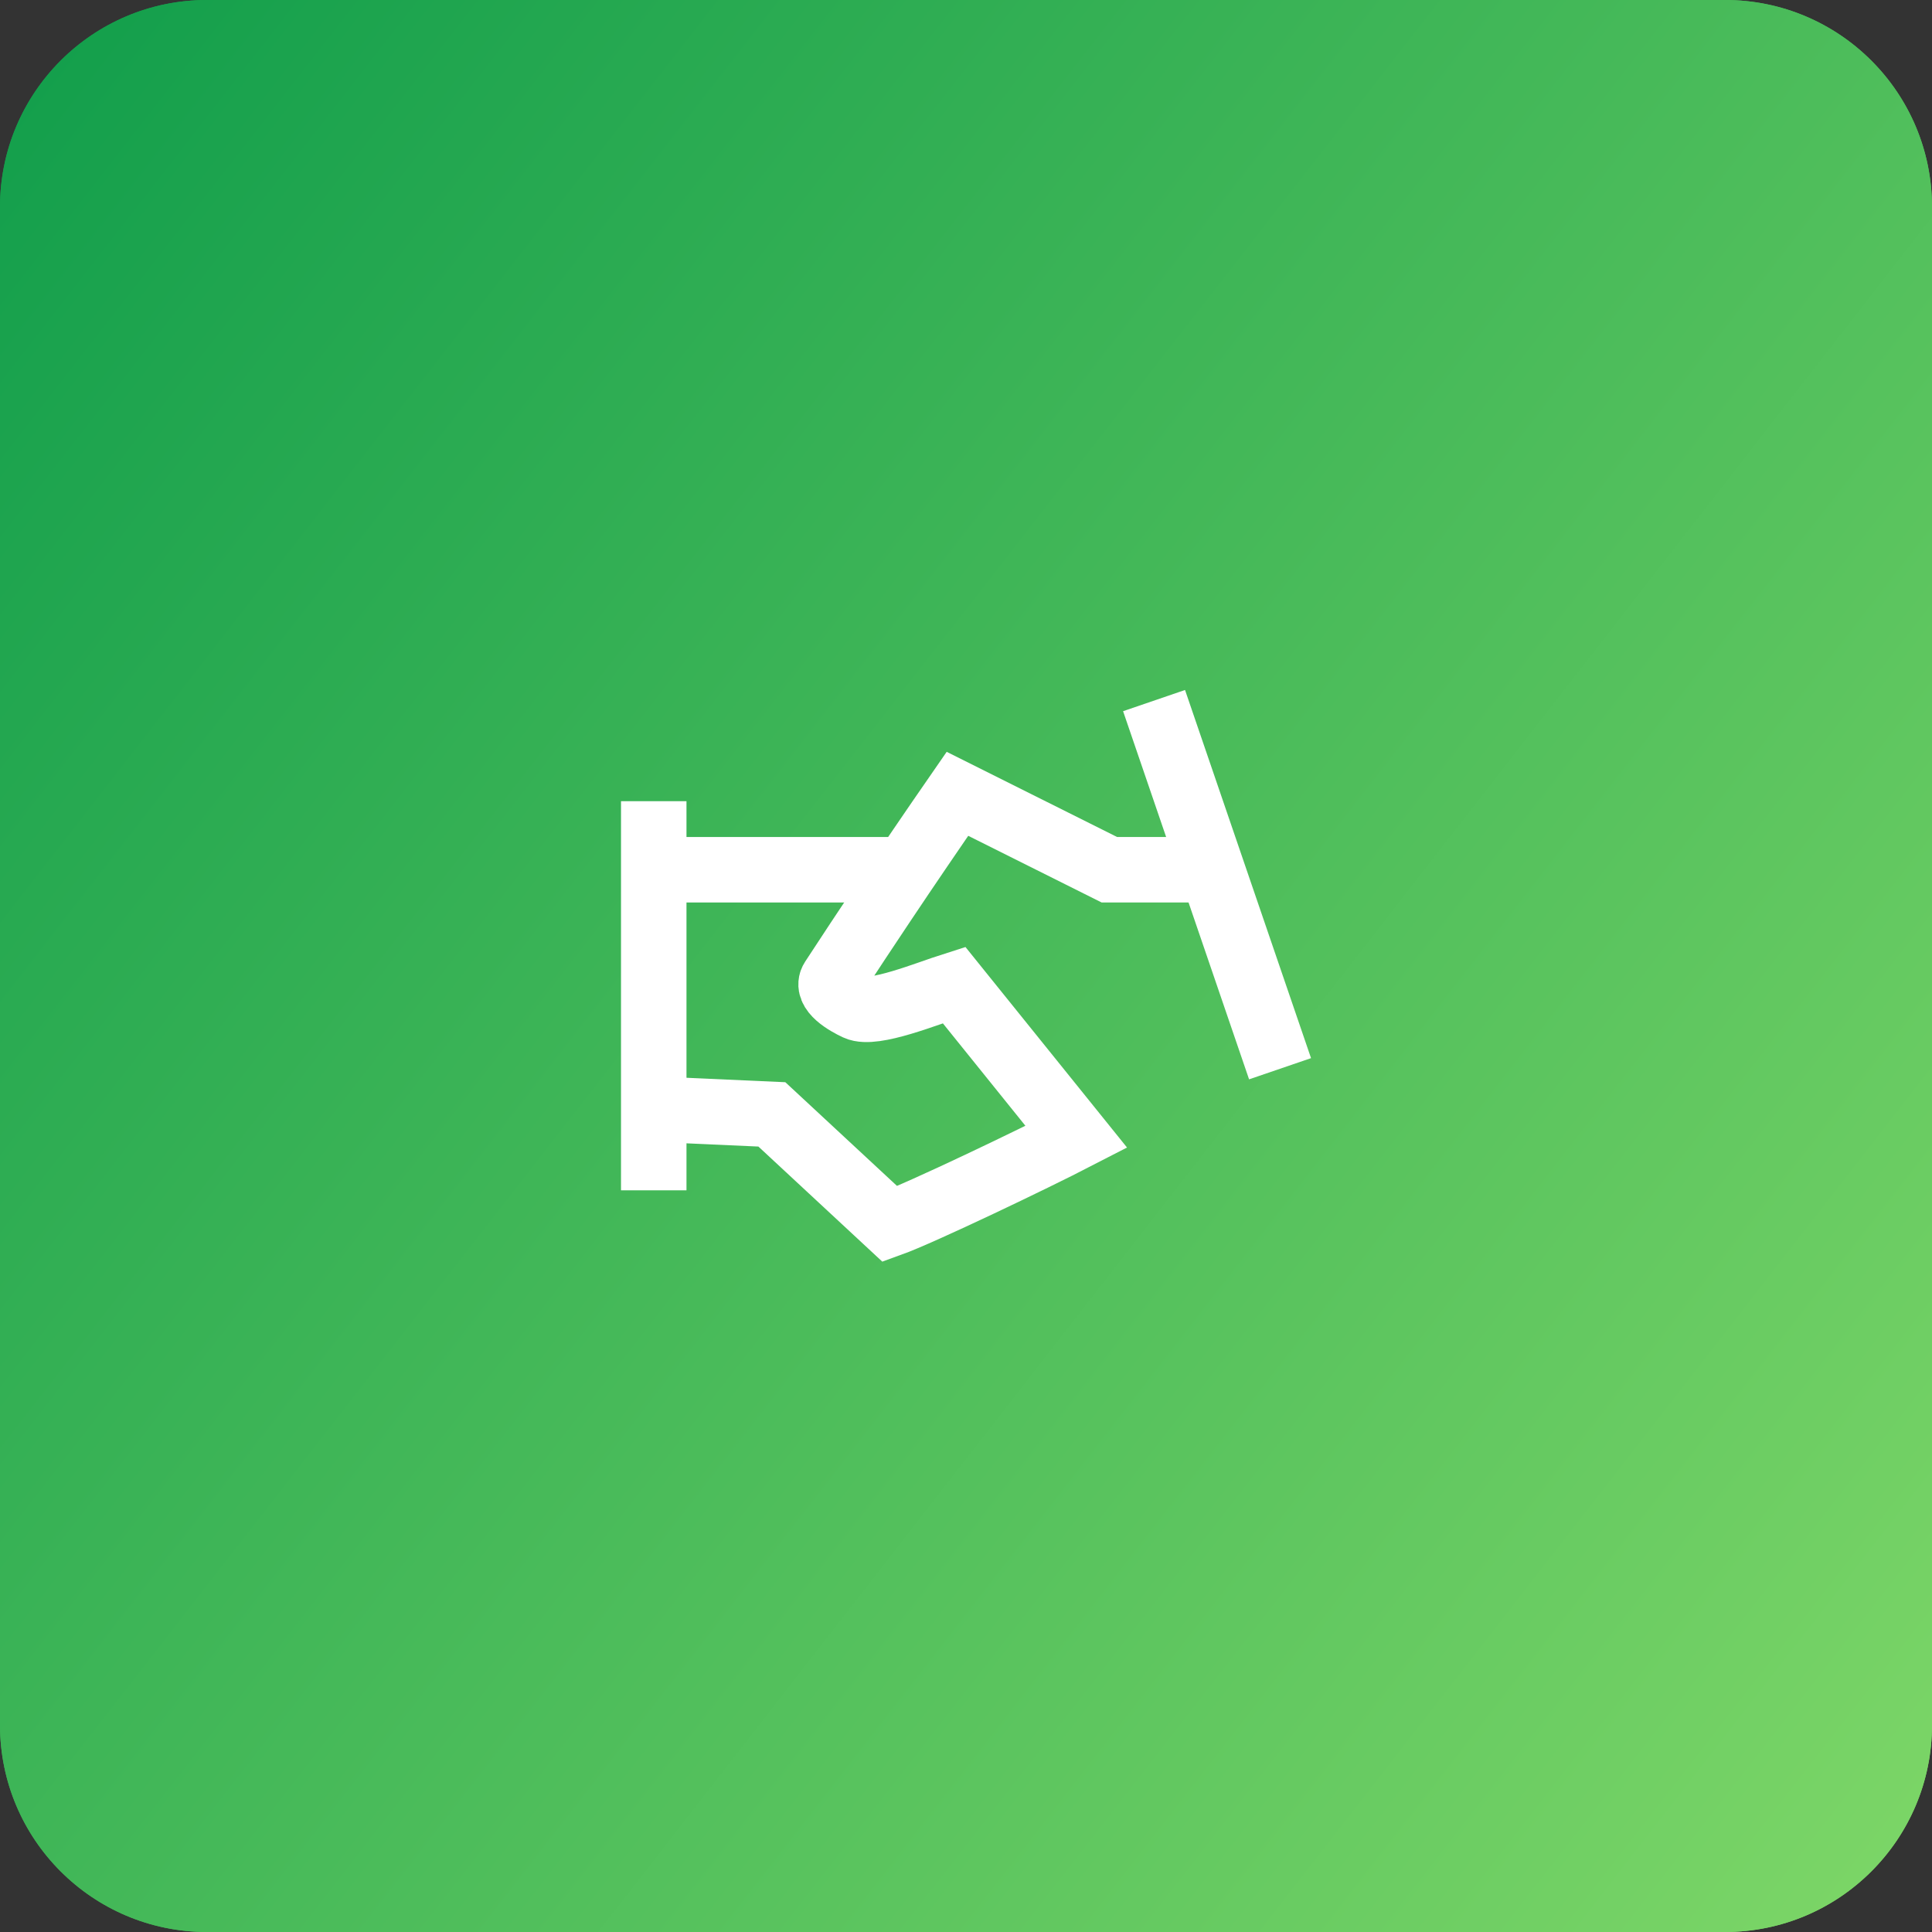 <svg width="56" height="56" viewBox="0 0 56 56" fill="none" xmlns="http://www.w3.org/2000/svg">
<rect x="0" y="0" width="56" height="56" fill="#333333" stroke="none"/>
<path d="M0 6C0 2.686 2.686 0 6 0H50C53.314 0 56 2.686 56 6V50C56 53.314 53.314 56 50 56H6C2.686 56 0 53.314 0 50V6Z" fill="url(#paint0_linear_56_378)"/>
<g clip-path="url(#clip0_56_378)">
<path d="M20.362 23.226C21.963 20.641 24.824 18.92 28.088 18.92C33.103 18.92 37.168 22.985 37.168 28.001C37.168 33.016 33.103 37.081 28.088 37.081C25.045 37.081 22.352 35.585 20.704 33.288" stroke="white" stroke-width="1.839" stroke-miterlimit="10" stroke-linecap="square"/>
<path d="M19.946 36.286L19.925 32.499L23.884 32.477" stroke="white" stroke-width="1.839" stroke-miterlimit="10" stroke-linecap="square"/>
</g>
<path d="M0 6C0 2.686 2.686 0 6 0H50C53.314 0 56 2.686 56 6V50C56 53.314 53.314 56 50 56H6C2.686 56 0 53.314 0 50V6Z" fill="url(#paint1_linear_56_378)"/>
<g clip-path="url(#clip1_56_378)">
<path d="M35.455 25.209H32.154L27.752 23.009C27.037 24.042 26.32 25.095 25.603 26.167C25.105 26.912 24.615 27.653 24.134 28.39C23.918 28.721 24.541 29.072 24.832 29.207C25.328 29.437 26.868 28.8 27.653 28.551C28.835 30.018 30.017 31.485 31.199 32.952C29.997 33.573 26.703 35.153 25.796 35.48C24.655 34.42 23.514 33.36 22.373 32.301C21.232 32.25 20.09 32.199 18.949 32.148" stroke="white" stroke-width="1.898" stroke-miterlimit="10"/>
<path d="M18.949 25.21H25.918" stroke="white" stroke-width="1.898" stroke-miterlimit="10"/>
<path d="M18.949 23.223V34.502" stroke="white" stroke-width="1.898" stroke-miterlimit="10"/>
<path d="M33.451 20.307L37.103 30.978" stroke="white" stroke-width="1.898" stroke-miterlimit="10"/>
</g>
<defs>
<linearGradient id="paint0_linear_56_378" x1="-2.683" y1="-6.729" x2="83.061" y2="59.962" gradientUnits="userSpaceOnUse">
<stop stop-color="#089949"/>
<stop offset="1" stop-color="#9FE870"/>
</linearGradient>
<linearGradient id="paint1_linear_56_378" x1="-2.683" y1="-6.729" x2="83.061" y2="59.962" gradientUnits="userSpaceOnUse">
<stop stop-color="#089949"/>
<stop offset="1" stop-color="#9FE870"/>
</linearGradient>
<clipPath id="clip0_56_378">
<rect width="19.088" height="20" fill="white" transform="translate(19 18)"/>
</clipPath>
<clipPath id="clip1_56_378">
<rect width="20" height="16.569" fill="white" transform="translate(18 20)"/>
</clipPath>
</defs>
</svg>
